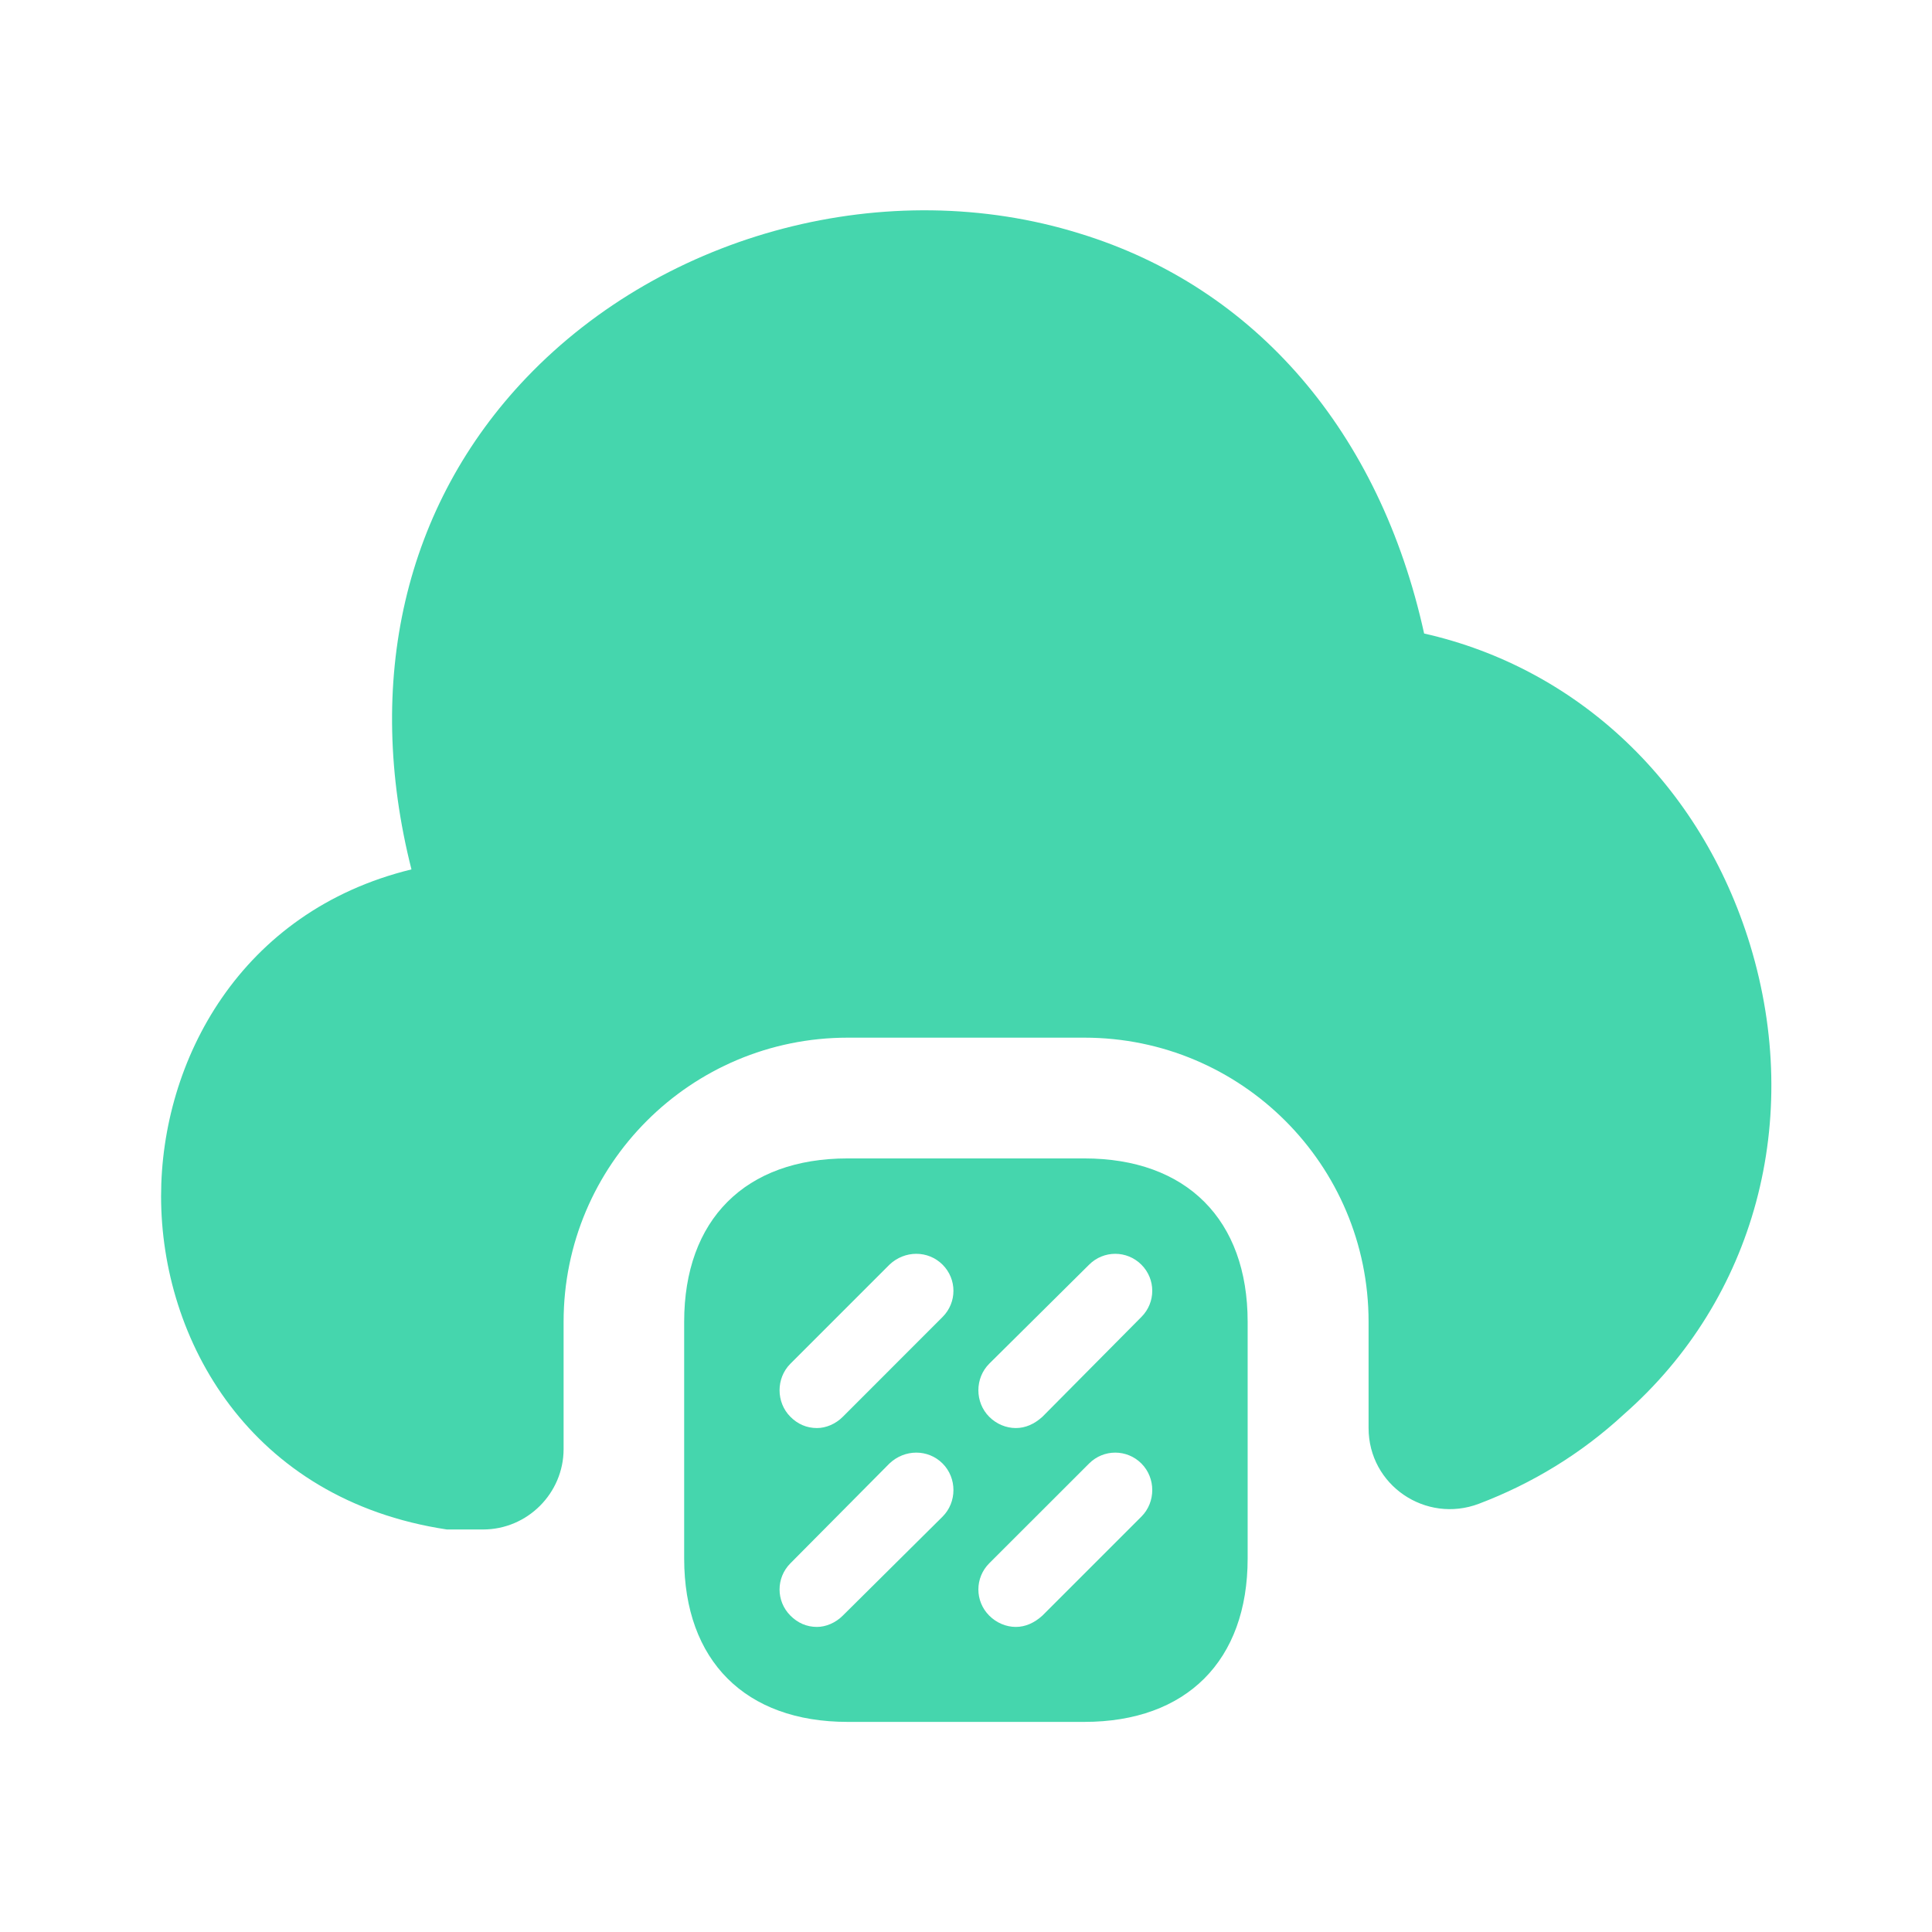 <?xml version="1.0" encoding="UTF-8"?> <svg xmlns="http://www.w3.org/2000/svg" width="32" height="32" viewBox="0 0 32 32" fill="none"><path d="M26.895 23.427C26.188 24.08 25.375 24.573 24.495 24.907C23.615 25.24 22.668 24.6 22.668 23.653V21.893C22.668 19.293 20.561 17.187 17.961 17.187H14.041C11.441 17.187 9.335 19.293 9.335 21.893V24C9.335 24.733 8.735 25.333 8.001 25.333H7.401C4.135 24.84 2.668 22.187 2.668 19.813C2.668 17.573 3.975 15.093 6.815 14.4C6.028 11.293 6.695 8.373 8.721 6.253C11.028 3.84 14.708 2.88 17.881 3.867C20.801 4.76 22.855 7.16 23.588 10.493C26.135 11.067 28.175 12.987 28.988 15.653C29.868 18.547 29.068 21.52 26.895 23.427Z" fill="#45D6AD"></path><path d="M17.959 19.187H14.039C12.345 19.187 11.332 20.2 11.332 21.893V25.813C11.332 27.507 12.345 28.52 14.039 28.52H17.959C19.652 28.52 20.665 27.507 20.665 25.813V21.893C20.665 20.2 19.652 19.187 17.959 19.187ZM15.612 25.12L13.959 26.76C13.839 26.88 13.679 26.947 13.532 26.947C13.359 26.947 13.212 26.88 13.092 26.76C12.852 26.52 12.852 26.133 13.092 25.893L14.732 24.24C14.985 24 15.372 24 15.612 24.24C15.852 24.48 15.852 24.88 15.612 25.12ZM15.612 21.813L13.959 23.467C13.839 23.587 13.679 23.653 13.532 23.653C13.359 23.653 13.212 23.587 13.092 23.467C12.852 23.227 12.852 22.827 13.092 22.587L14.732 20.947C14.985 20.707 15.372 20.707 15.612 20.947C15.852 21.187 15.852 21.573 15.612 21.813ZM18.905 25.12L17.265 26.76C17.132 26.88 16.985 26.947 16.825 26.947C16.665 26.947 16.505 26.88 16.385 26.76C16.145 26.52 16.145 26.133 16.385 25.893L18.039 24.24C18.279 24 18.665 24 18.905 24.24C19.145 24.48 19.145 24.88 18.905 25.12ZM18.905 21.813L17.265 23.467C17.132 23.587 16.985 23.653 16.825 23.653C16.665 23.653 16.505 23.587 16.385 23.467C16.145 23.227 16.145 22.827 16.385 22.587L18.039 20.947C18.279 20.707 18.665 20.707 18.905 20.947C19.145 21.187 19.145 21.573 18.905 21.813Z" fill="#45D6AD"></path></svg> 
